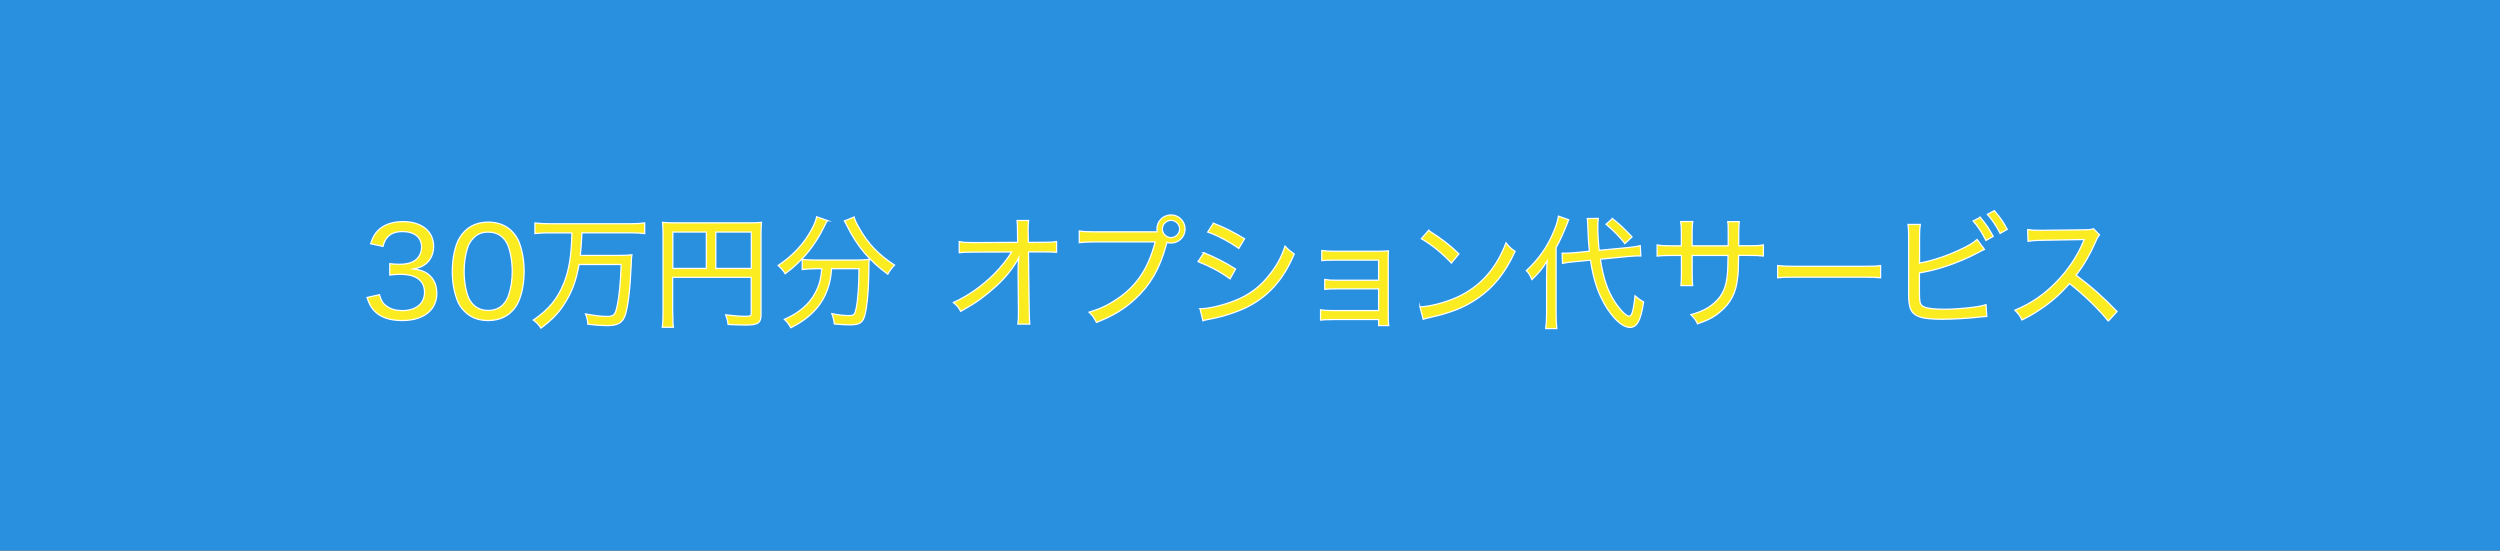 <?xml version="1.0" encoding="UTF-8"?>
<svg id="_レイヤー_2" data-name="レイヤー 2" xmlns="http://www.w3.org/2000/svg" viewBox="0 0 422.95 93.14">
  <rect x="0" y="0" width="422.95" height="93.14" fill="#333333" stroke="none"/>
  <defs>
    <style>
      .cls-1 {
        fill: #2990e0;
      }

      .cls-2 {
        fill: #faec21;
        stroke: #fff;
        stroke-miterlimit: 10;
        stroke-width: .21px;
      }
    </style>
  </defs>
  <g id="_レイヤー_1-2" data-name="レイヤー 1">
    <polyline class="cls-1" points="221.53 93.14 422.95 93.14 422.95 0 0 0 0 93.14 202.89 93.14"/>
    <g>
      <path class="cls-2" d="m64.2,49.88c.31,1.04.58,1.46,1.19,1.9.71.52,1.58.77,2.65.77,2.32,0,3.78-1.19,3.78-3.09,0-2-1.42-3.05-4.11-3.05-.62,0-1.15.04-1.77.12v-1.92c.5.06,1.04.1,1.65.1,1.33,0,2.29-.29,2.94-.92.5-.5.79-1.21.79-2,0-1.63-1.19-2.61-3.21-2.61-1.25,0-2.11.35-2.67,1.08-.29.35-.44.69-.65,1.42l-2.09-.44c.38-1.13.65-1.63,1.23-2.23.98-1,2.44-1.52,4.28-1.52,3.13,0,5.15,1.65,5.15,4.19,0,1.27-.52,2.4-1.46,3.07-.52.38-.96.54-1.96.75,1.44.19,2.25.54,2.96,1.31.67.73,1,1.65,1,2.86,0,1.15-.44,2.25-1.21,3-1.04,1.02-2.65,1.56-4.63,1.56-2.21,0-3.84-.6-4.86-1.77-.48-.56-.73-1.04-1.11-2.13l2.11-.48Z"/>
      <path class="cls-2" d="m78.6,52.69c-.58-.58-1.02-1.25-1.27-1.96-.54-1.46-.81-3.11-.81-4.8,0-2.23.48-4.48,1.23-5.69,1.04-1.75,2.71-2.67,4.86-2.67,1.61,0,3,.54,3.98,1.54.58.58,1.02,1.27,1.27,1.96.54,1.46.81,3.09.81,4.84,0,2.5-.56,4.78-1.48,6.07-1.08,1.5-2.63,2.25-4.63,2.25-1.61,0-2.94-.52-3.96-1.54Zm1.44-12.35c-.44.48-.75,1-.92,1.54-.4,1.21-.6,2.59-.6,4.07,0,1.88.4,3.88.96,4.82.71,1.17,1.75,1.75,3.11,1.75,1,0,1.88-.33,2.48-.96.44-.46.79-1.02.98-1.65.42-1.25.61-2.57.61-4.03,0-1.77-.38-3.78-.9-4.73-.67-1.25-1.73-1.88-3.19-1.88-1.06,0-1.88.33-2.52,1.06Z"/>
      <path class="cls-2" d="m92.88,39.39c-.92,0-1.69.04-2.38.12v-1.79c.69.08,1.42.13,2.36.13h13.85c.94,0,1.65-.04,2.36-.13v1.79c-.69-.08-1.44-.12-2.36-.12h-8.26q-.12,2.57-.27,3.82h6.22c1.23,0,1.92-.02,2.5-.1-.06.42-.08.69-.12,1.84-.15,3.82-.54,7.03-1.02,8.41-.48,1.31-1.25,1.73-3.13,1.73-.77,0-1.92-.08-3.17-.23-.06-.71-.17-1.19-.4-1.75,1.73.31,2.67.42,3.67.42,1.08,0,1.36-.27,1.65-1.65.38-1.67.6-4.05.71-7.13h-7.13c-.48,2.77-1.23,4.76-2.54,6.76-1,1.54-2.11,2.67-3.9,4-.4-.61-.75-.96-1.29-1.36,2.63-1.81,4.11-3.61,5.19-6.32.88-2.25,1.25-4.59,1.33-8.43h-3.86Z"/>
      <path class="cls-2" d="m113.83,53.09c0,1.33.02,1.79.1,2.27h-1.88c.08-.58.12-1.23.12-2.34v-13.5c0-.81-.02-1.33-.08-1.9.6.06,1.11.08,2.04.08h12.68c1,0,1.52-.02,2.02-.08-.06.6-.08,1.06-.08,2.02v13.6c0,1.42-.52,1.75-2.63,1.75-.81,0-1.98-.04-2.94-.1-.08-.63-.17-1-.4-1.63,1.42.17,2.44.25,3.25.25.9,0,1.06-.08,1.06-.5v-6.09h-13.29v6.15Zm5.67-13.83h-5.67v6.15h5.67v-6.15Zm7.61,6.15v-6.15h-6.01v6.15h6.01Z"/>
      <path class="cls-2" d="m139.99,37.32c-.19.27-.31.48-.58,1.06-1.54,3.19-3.67,5.78-6.57,7.93-.29-.5-.65-.92-1.19-1.4,2.54-1.71,4.32-3.63,5.65-6.07.5-.94.75-1.56.86-2.17l1.84.65Zm-2.23,8.16c-.79,0-1.46.04-2.04.12v-1.71c.58.06,1.25.1,2.04.1h7.11c.96,0,1.58-.02,2.19-.1-.06.4-.06.52-.06,1.52-.04,4.3-.4,7.59-.94,8.61-.38.71-.94.94-2.34.94-.63,0-1.33-.04-2.57-.15-.08-.65-.17-1.04-.42-1.75,1.13.23,2.09.33,2.84.33.9,0,1.04-.12,1.27-1.21.29-1.36.48-3.84.48-6.72h-4.63c-.08,1.06-.15,1.42-.29,2.11-.81,3.53-2.86,5.99-6.61,7.88-.31-.56-.54-.88-1.08-1.42,2.46-1.08,4.21-2.59,5.19-4.44.69-1.27.98-2.36,1.13-4.13h-1.27Zm6.74-8.76c.17.56.35.98.81,1.77,1.48,2.67,3.28,4.57,6.03,6.36-.44.44-.75.86-1.15,1.54-3.17-2.34-5.17-4.71-6.88-8.16-.17-.33-.33-.65-.46-.85l1.65-.67Z"/>
      <path class="cls-2" d="m172.24,45.89c0-.6.02-1.4.1-2.27-.42.83-.88,1.52-1.77,2.65-1.11,1.38-2.88,3-4.69,4.32-.92.67-1.71,1.15-3.34,2.09-.4-.71-.6-.96-1.25-1.5,2.52-1.15,4.76-2.71,6.93-4.86,1.08-1.08,2.29-2.61,2.94-3.69l-6.42.02c-1.23,0-1.71.02-2.46.1v-1.88c.75.15,1.15.17,2.5.17l7.38-.04-.02-1.84c0-1.19-.02-1.21-.08-1.86h1.96c-.06.5-.08.83-.08,1.27v.54l.04,1.9,2.48-.02c1.21,0,1.61-.02,2.29-.12v1.81c-.52-.04-1.25-.06-2.27-.06h-2.48l.12,9.84c.02,1.23.04,1.75.1,2.38h-2.02c.08-.65.1-.88.1-1.83v-.5l-.06-6.24v-.38Z"/>
      <path class="cls-2" d="m195.77,39.22c-.02-.15-.04-.31-.04-.48,0-1.31,1.06-2.38,2.38-2.38s2.38,1.06,2.38,2.38-1.06,2.38-2.38,2.38c-.23,0-.48-.04-.69-.1l-.12.44c-1.08,3.98-2.69,6.76-5.21,9.09-1.92,1.77-3.73,2.86-6.59,4-.4-.79-.58-1.08-1.25-1.73,1.88-.58,3.11-1.15,4.67-2.19,3.36-2.23,5.36-5.21,6.51-9.7h-10.3c-1.21,0-1.81.04-2.54.12v-1.98c.83.12,1.29.15,2.59.15h10.62Zm.88-.48c0,.79.67,1.46,1.46,1.46s1.46-.67,1.46-1.46-.67-1.46-1.46-1.46-1.46.67-1.46,1.46Z"/>
      <path class="cls-2" d="m203.68,42.76c1.98.81,3.59,1.63,5.36,2.75l-.94,1.67c-1.56-1.15-3.44-2.15-5.42-2.92l1-1.5Zm-.67,9.47c1.44,0,3.61-.5,5.74-1.31,2.54-.96,4.51-2.44,6.17-4.63,1.17-1.52,1.86-2.79,2.48-4.65.63.65.86.83,1.56,1.33-1.83,4.34-4.38,7.2-8.07,9.03-1.48.73-3.71,1.48-5.42,1.83-.35.06-.71.15-1.13.23-.44.08-.52.1-.83.21l-.5-2.04Zm2.27-14.48c2.04.81,3.48,1.54,5.28,2.65l-.98,1.63c-1.58-1.13-3.67-2.23-5.26-2.77l.96-1.5Z"/>
      <path class="cls-2" d="m225.39,54.07c-1.02,0-1.5.02-1.98.08v-1.73c.56.08,1.08.12,2,.12h7.82v-3.67h-7.13c-1.06,0-1.4.02-1.98.08v-1.67c.62.1,1.02.13,1.98.13h7.13v-3.4h-7.61c-1.08,0-1.44.02-2,.08v-1.71c.6.08,1.11.12,2,.12h7.57c.75,0,1.27-.02,1.71-.06-.04.67-.04.96-.04,1.77v8.99c0,1.08.02,1.4.08,1.88h-1.71v-1.02h-7.84Z"/>
      <path class="cls-2" d="m240.23,51.92c1.67-.06,4.17-.71,6.11-1.56,3.98-1.77,6.74-4.8,8.45-9.28.58.73.81.96,1.54,1.44-1.71,3.71-3.65,6.13-6.45,8.03-2.13,1.46-4.46,2.38-7.82,3.13-.67.15-.83.19-1.29.33l-.54-2.09Zm1.46-12.93c2.32,1.48,3.61,2.48,5.13,3.96l-1.27,1.56c-1.56-1.67-3.23-3.03-5.09-4.13l1.23-1.4Z"/>
      <path class="cls-2" d="m261.66,46.69c0-.96.02-1.73.08-2.52-.83,1.31-1.25,1.84-2.57,3.13-.44-.94-.48-1.02-.94-1.52,2.06-1.92,3.48-3.92,4.55-6.42.46-1.04.77-2.04.88-2.79l1.73.61-.29.73c-.61,1.56-1.13,2.69-1.84,3.98v11.2c0,1,.04,1.75.12,2.5h-1.88c.1-.71.15-1.38.15-2.54v-6.34Zm9.09-2.84c.5,3.21,1.21,5.34,2.46,7.24.9,1.36,1.92,2.4,2.4,2.4.25,0,.4-.19.56-.71.17-.54.33-1.52.44-2.73.61.52.98.79,1.46,1.02-.48,3.17-1.11,4.32-2.34,4.32-1.46,0-3.53-2.17-4.92-5.17-.79-1.69-1.38-3.8-1.73-6.2l-2.65.25c-.9.08-1.44.15-2.09.29l-.06-1.73h.48c.44,0,1.02-.02,1.67-.08l2.46-.25c-.12-1.19-.21-2.48-.23-3.44-.02-1.02-.06-1.63-.12-2.09l1.86-.02c-.06.42-.08.77-.08,1.42,0,1.19.06,2.36.23,3.98l4.8-.46c1.19-.12,1.61-.19,2.15-.33l.1,1.75c-.25-.02-.38-.02-.42-.02-.4,0-.98.04-1.69.1l-4.74.46Zm2.04-6.88c1.27,1.02,1.9,1.61,3.32,3.11l-1.21,1.13c-.81-1.06-1.98-2.27-3.19-3.27l1.08-.96Z"/>
      <path class="cls-2" d="m292.38,41.58v-1.96c0-1.46,0-1.63-.08-2.13h1.94q-.06.54-.08,1.98v2.11h1.65c1.31,0,1.75-.02,2.52-.15v1.88c-.73-.08-1.29-.1-2.48-.1h-1.71c-.04,2.48-.06,2.94-.17,3.8-.27,2.54-1.15,4.23-2.94,5.74-1.04.88-2.02,1.4-3.84,2.04-.31-.67-.5-.94-1.13-1.56,1.86-.52,2.92-1.06,4-2.02,1.42-1.27,2.02-2.67,2.21-5.15.04-.58.06-1.25.08-2.84h-6.07v3c0,.98.02,1.58.08,2.09h-1.98c.06-.52.08-1.17.08-2.09v-3h-1.63c-1.17,0-1.71.02-2.48.1v-1.88c.81.13,1.21.15,2.52.15h1.58v-2.17c0-.81-.04-1.5-.1-1.94h2.02c-.08.54-.1,1.11-.1,1.9v2.21h6.09Z"/>
      <path class="cls-2" d="m300.74,44.93c.67.08,1.44.12,2.88.12h11.72c1.67,0,2.09-.02,2.82-.12v2.06c-.79-.08-1.4-.1-2.84-.1h-11.68c-1.65,0-2.17.02-2.9.1v-2.06Z"/>
      <path class="cls-2" d="m324.74,44.5c2-.35,4.34-1.11,6.53-2.11,1.65-.75,2.54-1.27,3.21-1.88l1.25,1.69c-.38.15-.42.19-.92.46-1.9,1.02-4,1.9-6.05,2.54-1.46.46-2.11.61-4.03.98v3.3c0,1.42.08,1.86.4,2.19.42.44,1.69.65,3.92.65,1.33,0,3.3-.15,4.84-.35.85-.1,1.27-.19,2.11-.42l.12,1.98q-.27,0-.92.08c-2.19.25-4.69.4-6.61.4-2.59,0-3.96-.25-4.73-.88-.52-.42-.79-1.04-.9-2.02-.04-.33-.06-.75-.06-1.71v-9.39c0-.98-.02-1.46-.1-2.04h2.07c-.08.62-.12,1.13-.12,2.06v4.46Zm10.28-7.74c.98,1.17,1.46,1.88,2.19,3.23l-1.23.69c-.65-1.29-1.31-2.34-2.17-3.29l1.21-.63Zm2.38-1.13c.98,1.15,1.44,1.79,2.19,3.17l-1.21.69c-.61-1.21-1.23-2.15-2.15-3.23l1.17-.63Z"/>
      <path class="cls-2" d="m356.69,54.34c-1.61-2.02-4.13-4.46-6.57-6.36-1.38,1.56-2.46,2.57-3.96,3.67-1.44,1.04-2.52,1.71-4.07,2.48-.4-.75-.58-1.02-1.21-1.65,2.69-1.13,4.8-2.54,6.9-4.67,1.96-1.96,3.65-4.44,4.63-6.84.06-.15.06-.17.12-.27.02-.06.04-.08.06-.17q-.25.02-7.09.12c-1.13.02-1.65.06-2.4.17l-.06-1.98c.65.1,1.06.12,1.98.12h.46l7.22-.08c.86-.02,1.08-.04,1.48-.19l1.02,1.04c-.23.27-.4.54-.6,1.04-1.06,2.4-2,4-3.36,5.8,2.63,1.96,4.53,3.65,6.92,6.13l-1.48,1.63Z"/>
    </g>
  </g>
</svg>